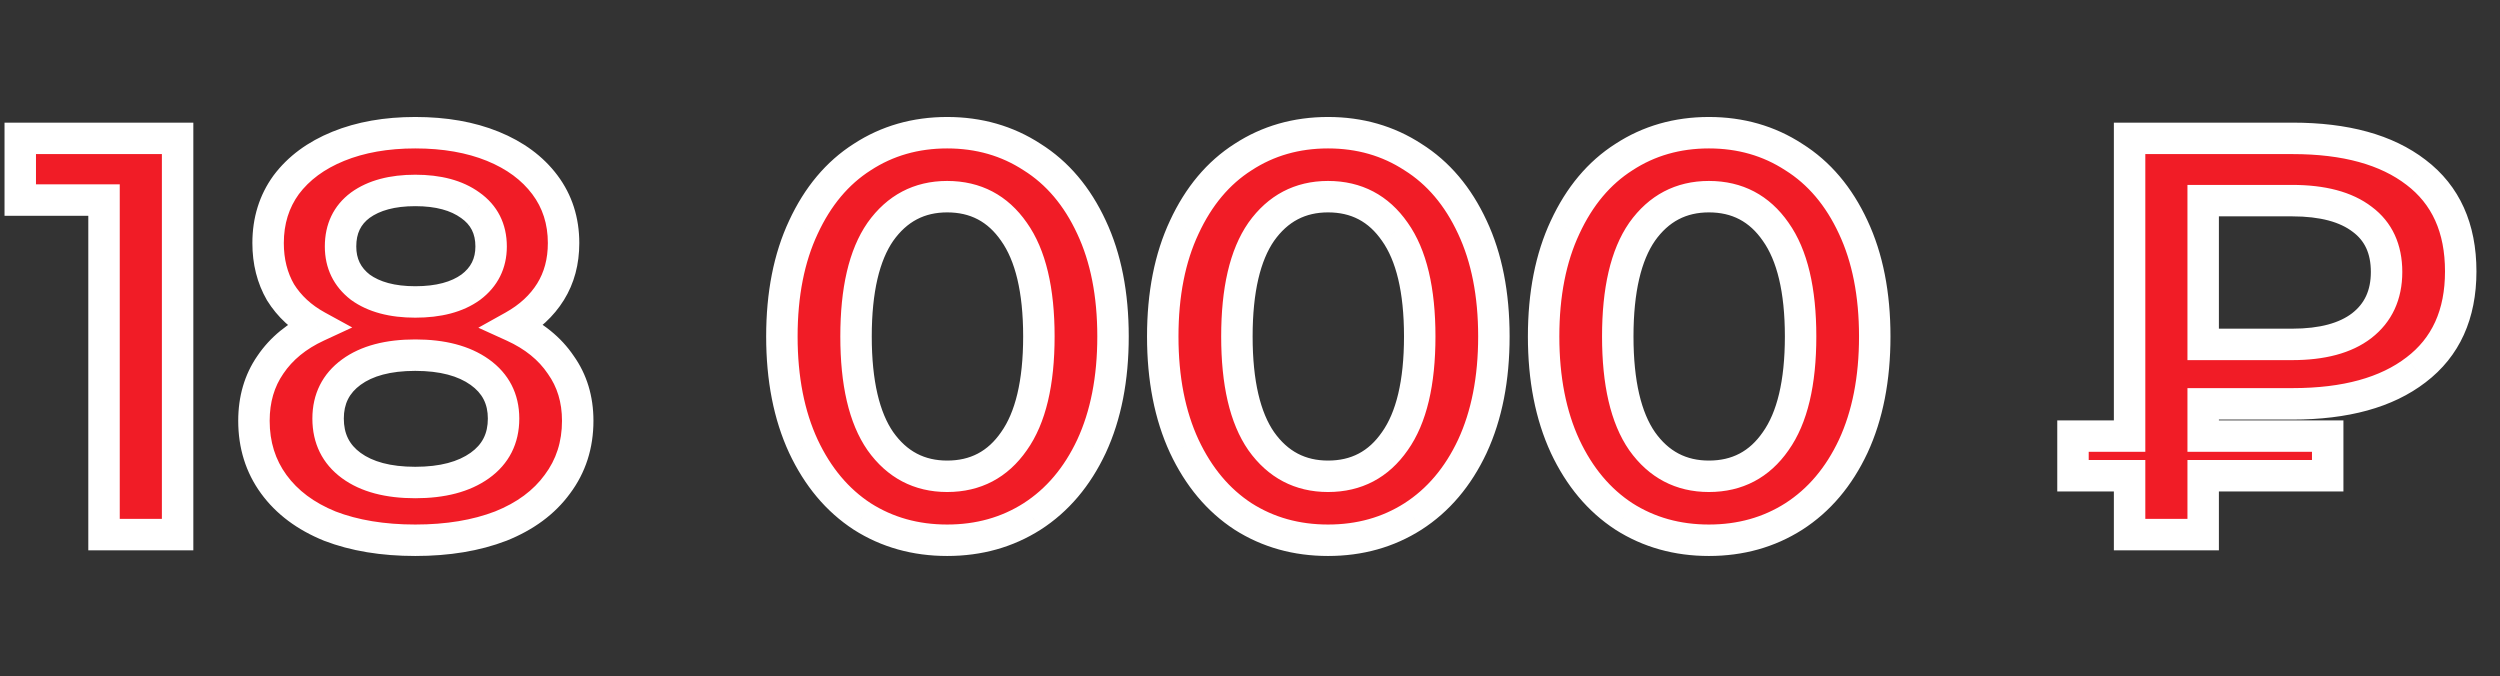 <?xml version="1.0" encoding="UTF-8"?> <svg xmlns="http://www.w3.org/2000/svg" width="159" height="43" viewBox="0 0 159 43" fill="none"><rect x="0" y="0" width="159" height="43" fill="#333333" stroke="none"/> <path d="M11.296 8.8V34H6.616V12.724H1.288V8.8H11.296ZM32.639 20.752C33.959 21.352 34.967 22.168 35.663 23.2C36.383 24.208 36.743 25.396 36.743 26.764C36.743 28.3 36.311 29.644 35.447 30.796C34.607 31.948 33.407 32.836 31.847 33.46C30.287 34.06 28.475 34.36 26.411 34.36C24.347 34.36 22.535 34.06 20.975 33.46C19.439 32.836 18.251 31.948 17.411 30.796C16.571 29.644 16.151 28.3 16.151 26.764C16.151 25.396 16.499 24.208 17.195 23.2C17.891 22.168 18.887 21.352 20.183 20.752C19.175 20.2 18.395 19.48 17.843 18.592C17.315 17.68 17.051 16.636 17.051 15.46C17.051 14.044 17.435 12.808 18.203 11.752C18.995 10.696 20.099 9.88 21.515 9.304C22.931 8.728 24.563 8.44 26.411 8.44C28.283 8.44 29.927 8.728 31.343 9.304C32.759 9.88 33.863 10.696 34.655 11.752C35.447 12.808 35.843 14.044 35.843 15.46C35.843 16.636 35.567 17.668 35.015 18.556C34.463 19.444 33.671 20.176 32.639 20.752ZM26.411 12.112C24.947 12.112 23.783 12.424 22.919 13.048C22.079 13.672 21.659 14.548 21.659 15.676C21.659 16.756 22.079 17.62 22.919 18.268C23.783 18.892 24.947 19.204 26.411 19.204C27.899 19.204 29.075 18.892 29.939 18.268C30.803 17.62 31.235 16.756 31.235 15.676C31.235 14.548 30.791 13.672 29.903 13.048C29.039 12.424 27.875 12.112 26.411 12.112ZM26.411 30.688C28.139 30.688 29.507 30.328 30.515 29.608C31.523 28.888 32.027 27.892 32.027 26.62C32.027 25.372 31.523 24.388 30.515 23.668C29.507 22.948 28.139 22.588 26.411 22.588C24.683 22.588 23.327 22.948 22.343 23.668C21.359 24.388 20.867 25.372 20.867 26.62C20.867 27.892 21.359 28.888 22.343 29.608C23.327 30.328 24.683 30.688 26.411 30.688ZM60.24 34.36C58.224 34.36 56.425 33.856 54.84 32.848C53.257 31.816 52.008 30.328 51.096 28.384C50.184 26.416 49.728 24.088 49.728 21.4C49.728 18.712 50.184 16.396 51.096 14.452C52.008 12.484 53.257 10.996 54.84 9.988C56.425 8.956 58.224 8.44 60.24 8.44C62.257 8.44 64.056 8.956 65.641 9.988C67.249 10.996 68.508 12.484 69.421 14.452C70.332 16.396 70.788 18.712 70.788 21.4C70.788 24.088 70.332 26.416 69.421 28.384C68.508 30.328 67.249 31.816 65.641 32.848C64.056 33.856 62.257 34.36 60.24 34.36ZM60.24 30.292C62.041 30.292 63.456 29.548 64.489 28.06C65.544 26.572 66.073 24.352 66.073 21.4C66.073 18.448 65.544 16.228 64.489 14.74C63.456 13.252 62.041 12.508 60.24 12.508C58.465 12.508 57.048 13.252 55.992 14.74C54.961 16.228 54.444 18.448 54.444 21.4C54.444 24.352 54.961 26.572 55.992 28.06C57.048 29.548 58.465 30.292 60.24 30.292ZM84.463 34.36C82.447 34.36 80.647 33.856 79.063 32.848C77.479 31.816 76.231 30.328 75.319 28.384C74.407 26.416 73.951 24.088 73.951 21.4C73.951 18.712 74.407 16.396 75.319 14.452C76.231 12.484 77.479 10.996 79.063 9.988C80.647 8.956 82.447 8.44 84.463 8.44C86.479 8.44 88.279 8.956 89.863 9.988C91.471 10.996 92.731 12.484 93.643 14.452C94.555 16.396 95.011 18.712 95.011 21.4C95.011 24.088 94.555 26.416 93.643 28.384C92.731 30.328 91.471 31.816 89.863 32.848C88.279 33.856 86.479 34.36 84.463 34.36ZM84.463 30.292C86.263 30.292 87.679 29.548 88.711 28.06C89.767 26.572 90.295 24.352 90.295 21.4C90.295 18.448 89.767 16.228 88.711 14.74C87.679 13.252 86.263 12.508 84.463 12.508C82.687 12.508 81.271 13.252 80.215 14.74C79.183 16.228 78.667 18.448 78.667 21.4C78.667 24.352 79.183 26.572 80.215 28.06C81.271 29.548 82.687 30.292 84.463 30.292ZM108.686 34.36C106.67 34.36 104.87 33.856 103.286 32.848C101.702 31.816 100.454 30.328 99.542 28.384C98.63 26.416 98.174 24.088 98.174 21.4C98.174 18.712 98.63 16.396 99.542 14.452C100.454 12.484 101.702 10.996 103.286 9.988C104.87 8.956 106.67 8.44 108.686 8.44C110.702 8.44 112.502 8.956 114.086 9.988C115.694 10.996 116.954 12.484 117.866 14.452C118.778 16.396 119.234 18.712 119.234 21.4C119.234 24.088 118.778 26.416 117.866 28.384C116.954 30.328 115.694 31.816 114.086 32.848C112.502 33.856 110.702 34.36 108.686 34.36ZM108.686 30.292C110.486 30.292 111.902 29.548 112.934 28.06C113.99 26.572 114.518 24.352 114.518 21.4C114.518 18.448 113.99 16.228 112.934 14.74C111.902 13.252 110.486 12.508 108.686 12.508C106.91 12.508 105.494 13.252 104.438 14.74C103.406 16.228 102.89 18.448 102.89 21.4C102.89 24.352 103.406 26.572 104.438 28.06C105.494 29.548 106.91 30.292 108.686 30.292ZM140.122 25.684V27.736H148.042V30.256H140.122V34H135.442V30.256H131.842V27.736H135.442V8.8H145.81C149.17 8.8 151.786 9.52 153.658 10.96C155.554 12.4 156.502 14.5 156.502 17.26C156.502 19.996 155.554 22.084 153.658 23.524C151.786 24.964 149.17 25.684 145.81 25.684H140.122ZM151.786 17.296C151.786 15.832 151.27 14.716 150.238 13.948C149.206 13.156 147.718 12.76 145.774 12.76H140.122V21.904H145.774C147.694 21.904 149.17 21.508 150.202 20.716C151.258 19.9 151.786 18.76 151.786 17.296Z" fill="#F11C26"></path> <path d="M11.296 8.8H12.296V7.8H11.296V8.8ZM11.296 34V35H12.296V34H11.296ZM6.616 34H5.616V35H6.616V34ZM6.616 12.724H7.616V11.724H6.616V12.724ZM1.288 12.724H0.288V13.724H1.288V12.724ZM1.288 8.8V7.8H0.288V8.8H1.288ZM10.296 8.8V34H12.296V8.8H10.296ZM11.296 33H6.616V35H11.296V33ZM7.616 34V12.724H5.616V34H7.616ZM6.616 11.724H1.288V13.724H6.616V11.724ZM2.288 12.724V8.8H0.288V12.724H2.288ZM1.288 9.8H11.296V7.8H1.288V9.8ZM32.639 20.752L32.152 19.879L30.423 20.843L32.225 21.662L32.639 20.752ZM35.663 23.2L34.834 23.759L34.841 23.77L34.849 23.781L35.663 23.2ZM35.447 30.796L34.647 30.196L34.639 30.207L35.447 30.796ZM31.847 33.46L32.206 34.393L32.218 34.389L31.847 33.46ZM20.975 33.46L20.599 34.386L20.607 34.39L20.616 34.393L20.975 33.46ZM17.411 30.796L16.603 31.385L16.603 31.385L17.411 30.796ZM17.195 23.2L18.018 23.768L18.024 23.759L17.195 23.2ZM20.183 20.752L20.603 21.66L22.402 20.827L20.663 19.875L20.183 20.752ZM17.843 18.592L16.977 19.093L16.985 19.107L16.994 19.12L17.843 18.592ZM18.203 11.752L17.403 11.152L17.398 11.158L17.394 11.164L18.203 11.752ZM31.343 9.304L30.966 10.23L30.966 10.23L31.343 9.304ZM22.919 13.048L22.333 12.237L22.323 12.245L22.919 13.048ZM22.919 18.268L22.308 19.06L22.321 19.069L22.333 19.079L22.919 18.268ZM29.939 18.268L30.524 19.079L30.532 19.073L30.539 19.068L29.939 18.268ZM29.903 13.048L29.317 13.859L29.328 13.866L29.903 13.048ZM30.515 29.608L29.934 28.794L29.934 28.794L30.515 29.608ZM30.515 23.668L29.934 24.482L29.934 24.482L30.515 23.668ZM32.225 21.662C33.405 22.199 34.257 22.904 34.834 23.759L36.492 22.641C35.677 21.432 34.513 20.505 33.053 19.842L32.225 21.662ZM34.849 23.781C35.435 24.602 35.743 25.582 35.743 26.764H37.743C37.743 25.21 37.33 23.814 36.477 22.619L34.849 23.781ZM35.743 26.764C35.743 28.099 35.372 29.229 34.647 30.196L36.247 31.396C37.25 30.059 37.743 28.501 37.743 26.764H35.743ZM34.639 30.207C33.928 31.182 32.893 31.965 31.476 32.532L32.218 34.389C33.921 33.707 35.286 32.714 36.255 31.385L34.639 30.207ZM31.488 32.527C30.066 33.074 28.38 33.36 26.411 33.36V35.36C28.57 35.36 30.508 35.046 32.206 34.393L31.488 32.527ZM26.411 33.36C24.442 33.36 22.756 33.074 21.334 32.527L20.616 34.393C22.314 35.046 24.252 35.36 26.411 35.36V33.36ZM21.351 32.533C19.959 31.968 18.932 31.185 18.219 30.207L16.603 31.385C17.57 32.711 18.919 33.704 20.599 34.386L21.351 32.533ZM18.219 30.207C17.514 29.239 17.151 28.106 17.151 26.764H15.151C15.151 28.494 15.628 30.049 16.603 31.385L18.219 30.207ZM17.151 26.764C17.151 25.574 17.45 24.59 18.018 23.768L16.372 22.632C15.547 23.826 15.151 25.218 15.151 26.764H17.151ZM18.024 23.759C18.604 22.9 19.448 22.194 20.603 21.66L19.763 19.845C18.326 20.51 17.178 21.436 16.366 22.641L18.024 23.759ZM20.663 19.875C19.791 19.397 19.145 18.792 18.692 18.064L16.994 19.12C17.645 20.168 18.559 21.003 19.703 21.629L20.663 19.875ZM18.708 18.091C18.278 17.348 18.051 16.481 18.051 15.46H16.051C16.051 16.791 16.352 18.012 16.977 19.093L18.708 18.091ZM18.051 15.46C18.051 14.236 18.379 13.211 19.012 12.34L17.394 11.164C16.491 12.405 16.051 13.851 16.051 15.46H18.051ZM19.003 12.352C19.67 11.463 20.617 10.749 21.892 10.23L21.138 8.378C19.581 9.011 18.32 9.929 17.403 11.152L19.003 12.352ZM21.892 10.23C23.166 9.712 24.666 9.44 26.411 9.44V7.44C24.46 7.44 22.696 7.744 21.138 8.378L21.892 10.23ZM26.411 9.44C28.182 9.44 29.693 9.713 30.966 10.23L31.72 8.378C30.16 7.743 28.384 7.44 26.411 7.44V9.44ZM30.966 10.23C32.241 10.749 33.188 11.463 33.855 12.352L35.455 11.152C34.538 9.929 33.277 9.011 31.72 8.378L30.966 10.23ZM33.855 12.352C34.507 13.222 34.843 14.244 34.843 15.46H36.843C36.843 13.844 36.386 12.394 35.455 11.152L33.855 12.352ZM34.843 15.46C34.843 16.473 34.607 17.318 34.166 18.028L35.864 19.084C36.527 18.018 36.843 16.799 36.843 15.46H34.843ZM34.166 18.028C33.714 18.754 33.055 19.374 32.152 19.879L33.126 21.625C34.287 20.978 35.212 20.134 35.864 19.084L34.166 18.028ZM26.411 11.112C24.814 11.112 23.421 11.452 22.333 12.237L23.504 13.859C24.145 13.396 25.08 13.112 26.411 13.112V11.112ZM22.323 12.245C21.206 13.074 20.659 14.26 20.659 15.676H22.659C22.659 14.836 22.951 14.27 23.515 13.851L22.323 12.245ZM20.659 15.676C20.659 17.059 21.218 18.218 22.308 19.06L23.53 17.476C22.94 17.021 22.659 16.453 22.659 15.676H20.659ZM22.333 19.079C23.421 19.864 24.814 20.204 26.411 20.204V18.204C25.08 18.204 24.145 17.92 23.504 17.457L22.333 19.079ZM26.411 20.204C28.028 20.204 29.434 19.866 30.524 19.079L29.353 17.457C28.715 17.918 27.77 18.204 26.411 18.204V20.204ZM30.539 19.068C31.655 18.231 32.235 17.071 32.235 15.676H30.235C30.235 16.441 29.951 17.009 29.339 17.468L30.539 19.068ZM32.235 15.676C32.235 14.238 31.645 13.05 30.478 12.23L29.328 13.866C29.937 14.294 30.235 14.858 30.235 15.676H32.235ZM30.488 12.237C29.401 11.452 28.008 11.112 26.411 11.112V13.112C27.742 13.112 28.677 13.396 29.317 13.859L30.488 12.237ZM26.411 31.688C28.267 31.688 29.863 31.302 31.096 30.422L29.934 28.794C29.151 29.354 28.011 29.688 26.411 29.688V31.688ZM31.096 30.422C32.375 29.508 33.027 28.205 33.027 26.62H31.027C31.027 27.579 30.671 28.268 29.934 28.794L31.096 30.422ZM33.027 26.62C33.027 25.052 32.369 23.764 31.096 22.854L29.934 24.482C30.677 25.012 31.027 25.692 31.027 26.62H33.027ZM31.096 22.854C29.863 21.974 28.267 21.588 26.411 21.588V23.588C28.011 23.588 29.151 23.922 29.934 24.482L31.096 22.854ZM26.411 21.588C24.556 21.588 22.966 21.973 21.752 22.861L22.933 24.475C23.688 23.923 24.809 23.588 26.411 23.588V21.588ZM21.752 22.861C20.504 23.774 19.867 25.062 19.867 26.62H21.867C21.867 25.682 22.214 25.002 22.933 24.475L21.752 22.861ZM19.867 26.62C19.867 28.195 20.498 29.497 21.752 30.415L22.933 28.801C22.22 28.279 21.867 27.589 21.867 26.62H19.867ZM21.752 30.415C22.966 31.303 24.556 31.688 26.411 31.688V29.688C24.809 29.688 23.688 29.353 22.933 28.801L21.752 30.415ZM54.84 32.848L54.295 33.686L54.304 33.692L54.84 32.848ZM51.096 28.384L50.189 28.805L50.191 28.809L51.096 28.384ZM51.096 14.452L52.002 14.877L52.004 14.873L51.096 14.452ZM54.84 9.988L55.377 10.832L55.386 10.826L54.84 9.988ZM65.641 9.988L65.095 10.826L65.102 10.831L65.109 10.835L65.641 9.988ZM69.421 14.452L68.513 14.873L68.515 14.877L69.421 14.452ZM69.421 28.384L70.326 28.809L70.328 28.805L69.421 28.384ZM65.641 32.848L66.177 33.692L66.181 33.69L65.641 32.848ZM64.489 28.06L63.673 27.481L63.667 27.49L64.489 28.06ZM64.489 14.74L63.667 15.31L63.673 15.319L64.489 14.74ZM55.992 14.74L55.177 14.161L55.171 14.17L55.992 14.74ZM55.992 28.06L55.171 28.63L55.177 28.639L55.992 28.06ZM60.24 33.36C58.4 33.36 56.789 32.903 55.377 32.004L54.304 33.692C56.06 34.809 58.049 35.36 60.24 35.36V33.36ZM55.386 32.01C53.979 31.093 52.846 29.758 52.002 27.959L50.191 28.809C51.171 30.898 52.534 32.539 54.295 33.686L55.386 32.01ZM52.004 27.963C51.166 26.155 50.728 23.977 50.728 21.4H48.728C48.728 24.199 49.203 26.677 50.189 28.805L52.004 27.963ZM50.728 21.4C50.728 18.823 51.166 16.659 52.002 14.877L50.191 14.027C49.203 16.133 48.728 18.601 48.728 21.4H50.728ZM52.004 14.873C52.848 13.05 53.979 11.722 55.377 10.832L54.304 9.144C52.534 10.27 51.169 11.918 50.189 14.031L52.004 14.873ZM55.386 10.826C56.797 9.907 58.405 9.44 60.24 9.44V7.44C58.044 7.44 56.052 8.005 54.295 9.15L55.386 10.826ZM60.24 9.44C62.076 9.44 63.684 9.907 65.095 10.826L66.186 9.15C64.429 8.005 62.437 7.44 60.24 7.44V9.44ZM65.109 10.835C66.531 11.726 67.671 13.054 68.513 14.873L70.328 14.031C69.346 11.914 67.966 10.266 66.172 9.141L65.109 10.835ZM68.515 14.877C69.351 16.659 69.788 18.823 69.788 21.4H71.788C71.788 18.601 71.314 16.133 70.326 14.027L68.515 14.877ZM69.788 21.4C69.788 23.977 69.351 26.155 68.513 27.963L70.328 28.805C71.314 26.677 71.788 24.199 71.788 21.4H69.788ZM68.515 27.959C67.673 29.754 66.531 31.088 65.1 32.006L66.181 33.69C67.966 32.544 69.344 30.902 70.326 28.809L68.515 27.959ZM65.104 32.004C63.692 32.903 62.081 33.36 60.24 33.36V35.36C62.432 35.36 64.421 34.809 66.177 33.692L65.104 32.004ZM60.24 31.292C62.371 31.292 64.093 30.385 65.31 28.63L63.667 27.49C62.82 28.711 61.71 29.292 60.24 29.292V31.292ZM65.304 28.639C66.534 26.906 67.073 24.442 67.073 21.4H65.073C65.073 24.262 64.555 26.238 63.673 27.481L65.304 28.639ZM67.073 21.4C67.073 18.358 66.534 15.894 65.304 14.161L63.673 15.319C64.555 16.562 65.073 18.538 65.073 21.4H67.073ZM65.31 14.17C64.093 12.415 62.371 11.508 60.24 11.508V13.508C61.71 13.508 62.82 14.089 63.667 15.31L65.31 14.17ZM60.24 11.508C58.13 11.508 56.414 12.418 55.177 14.161L56.808 15.319C57.683 14.086 58.799 13.508 60.24 13.508V11.508ZM55.171 14.17C53.97 15.901 53.444 18.361 53.444 21.4H55.444C55.444 18.535 55.951 16.555 56.814 15.31L55.171 14.17ZM53.444 21.4C53.444 24.439 53.97 26.899 55.171 28.63L56.814 27.49C55.951 26.245 55.444 24.265 55.444 21.4H53.444ZM55.177 28.639C56.414 30.382 58.13 31.292 60.24 31.292V29.292C58.799 29.292 57.683 28.714 56.808 27.481L55.177 28.639ZM79.063 32.848L78.517 33.686L78.526 33.692L79.063 32.848ZM75.319 28.384L74.412 28.805L74.414 28.809L75.319 28.384ZM75.319 14.452L76.225 14.877L76.227 14.873L75.319 14.452ZM79.063 9.988L79.6 10.832L79.609 10.826L79.063 9.988ZM89.863 9.988L89.317 10.826L89.325 10.831L89.332 10.835L89.863 9.988ZM93.643 14.452L92.736 14.873L92.738 14.877L93.643 14.452ZM93.643 28.384L94.549 28.809L94.55 28.805L93.643 28.384ZM89.863 32.848L90.4 33.692L90.403 33.69L89.863 32.848ZM88.711 28.06L87.896 27.481L87.889 27.49L88.711 28.06ZM88.711 14.74L87.889 15.31L87.896 15.319L88.711 14.74ZM80.215 14.74L79.4 14.161L79.394 14.17L80.215 14.74ZM80.215 28.06L79.393 28.63L79.4 28.639L80.215 28.06ZM84.463 33.36C82.623 33.36 81.012 32.903 79.6 32.004L78.526 33.692C80.283 34.809 82.272 35.36 84.463 35.36V33.36ZM79.609 32.01C78.201 31.093 77.069 29.758 76.225 27.959L74.414 28.809C75.394 30.898 76.757 32.539 78.517 33.686L79.609 32.01ZM76.227 27.963C75.388 26.155 74.951 23.977 74.951 21.4H72.951C72.951 24.199 73.426 26.677 74.412 28.805L76.227 27.963ZM74.951 21.4C74.951 18.823 75.388 16.659 76.225 14.877L74.414 14.027C73.426 16.133 72.951 18.601 72.951 21.4H74.951ZM76.227 14.873C77.071 13.05 78.201 11.722 79.6 10.832L78.526 9.144C76.757 10.27 75.392 11.918 74.412 14.031L76.227 14.873ZM79.609 10.826C81.02 9.907 82.627 9.44 84.463 9.44V7.44C82.267 7.44 80.275 8.005 78.517 9.15L79.609 10.826ZM84.463 9.44C86.299 9.44 87.907 9.907 89.317 10.826L90.409 9.15C88.652 8.005 86.659 7.44 84.463 7.44V9.44ZM89.332 10.835C90.753 11.726 91.893 13.054 92.736 14.873L94.55 14.031C93.569 11.914 92.189 10.266 90.394 9.141L89.332 10.835ZM92.738 14.877C93.574 16.659 94.011 18.823 94.011 21.4H96.011C96.011 18.601 95.537 16.133 94.549 14.027L92.738 14.877ZM94.011 21.4C94.011 23.977 93.574 26.155 92.736 27.963L94.55 28.805C95.536 26.677 96.011 24.199 96.011 21.4H94.011ZM92.738 27.959C91.896 29.754 90.753 31.088 89.323 32.006L90.403 33.69C92.189 32.544 93.567 30.902 94.549 28.809L92.738 27.959ZM89.326 32.004C87.915 32.903 86.304 33.36 84.463 33.36V35.36C86.655 35.36 88.644 34.809 90.4 33.692L89.326 32.004ZM84.463 31.292C86.593 31.292 88.315 30.385 89.533 28.63L87.889 27.49C87.043 28.711 85.933 29.292 84.463 29.292V31.292ZM89.527 28.639C90.756 26.906 91.295 24.442 91.295 21.4H89.295C89.295 24.262 88.778 26.238 87.896 27.481L89.527 28.639ZM91.295 21.4C91.295 18.358 90.756 15.894 89.527 14.161L87.896 15.319C88.778 16.562 89.295 18.538 89.295 21.4H91.295ZM89.533 14.17C88.315 12.415 86.593 11.508 84.463 11.508V13.508C85.933 13.508 87.043 14.089 87.889 15.31L89.533 14.17ZM84.463 11.508C82.353 11.508 80.637 12.418 79.4 14.161L81.031 15.319C81.905 14.086 83.022 13.508 84.463 13.508V11.508ZM79.394 14.17C78.193 15.901 77.667 18.361 77.667 21.4H79.667C79.667 18.535 80.173 16.555 81.037 15.31L79.394 14.17ZM77.667 21.4C77.667 24.439 78.193 26.899 79.394 28.63L81.037 27.49C80.173 26.245 79.667 24.265 79.667 21.4H77.667ZM79.4 28.639C80.637 30.382 82.353 31.292 84.463 31.292V29.292C83.022 29.292 81.905 28.714 81.031 27.481L79.4 28.639ZM103.286 32.848L102.74 33.686L102.749 33.692L103.286 32.848ZM99.542 28.384L98.635 28.805L98.636 28.809L99.542 28.384ZM99.542 14.452L100.447 14.877L100.449 14.873L99.542 14.452ZM103.286 9.988L103.823 10.832L103.832 10.826L103.286 9.988ZM114.086 9.988L113.54 10.826L113.547 10.831L113.555 10.835L114.086 9.988ZM117.866 14.452L116.959 14.873L116.961 14.877L117.866 14.452ZM117.866 28.384L118.771 28.809L118.773 28.805L117.866 28.384ZM114.086 32.848L114.623 33.692L114.626 33.69L114.086 32.848ZM112.934 28.06L112.118 27.481L112.112 27.49L112.934 28.06ZM112.934 14.74L112.112 15.31L112.118 15.319L112.934 14.74ZM104.438 14.74L103.622 14.161L103.616 14.17L104.438 14.74ZM104.438 28.06L103.616 28.63L103.622 28.639L104.438 28.06ZM108.686 33.36C106.845 33.36 105.234 32.903 103.823 32.004L102.749 33.692C104.505 34.809 106.494 35.36 108.686 35.36V33.36ZM103.832 32.01C102.424 31.093 101.291 29.758 100.447 27.959L98.636 28.809C99.617 30.898 100.98 32.539 102.74 33.686L103.832 32.01ZM100.449 27.963C99.611 26.155 99.174 23.977 99.174 21.4H97.174C97.174 24.199 97.649 26.677 98.635 28.805L100.449 27.963ZM99.174 21.4C99.174 18.823 99.611 16.659 100.447 14.877L98.636 14.027C97.648 16.133 97.174 18.601 97.174 21.4H99.174ZM100.449 14.873C101.293 13.05 102.424 11.722 103.823 10.832L102.749 9.144C100.98 10.27 99.614 11.918 98.635 14.031L100.449 14.873ZM103.832 10.826C105.242 9.907 106.85 9.44 108.686 9.44V7.44C106.489 7.44 104.497 8.005 102.74 9.15L103.832 10.826ZM108.686 9.44C110.521 9.44 112.129 9.907 113.54 10.826L114.632 9.15C112.874 8.005 110.882 7.44 108.686 7.44V9.44ZM113.555 10.835C114.976 11.726 116.116 13.054 116.959 14.873L118.773 14.031C117.792 11.914 116.412 10.266 114.617 9.141L113.555 10.835ZM116.961 14.877C117.797 16.659 118.234 18.823 118.234 21.4H120.234C120.234 18.601 119.759 16.133 118.771 14.027L116.961 14.877ZM118.234 21.4C118.234 23.977 117.797 26.155 116.959 27.963L118.773 28.805C119.759 26.677 120.234 24.199 120.234 21.4H118.234ZM116.961 27.959C116.118 29.754 114.976 31.088 113.546 32.006L114.626 33.69C116.412 32.544 117.789 30.902 118.771 28.809L116.961 27.959ZM113.549 32.004C112.137 32.903 110.526 33.36 108.686 33.36V35.36C110.877 35.36 112.866 34.809 114.623 33.692L113.549 32.004ZM108.686 31.292C110.816 31.292 112.538 30.385 113.756 28.63L112.112 27.49C111.266 28.711 110.156 29.292 108.686 29.292V31.292ZM113.749 28.639C114.979 26.906 115.518 24.442 115.518 21.4H113.518C113.518 24.262 113.001 26.238 112.118 27.481L113.749 28.639ZM115.518 21.4C115.518 18.358 114.979 15.894 113.749 14.161L112.118 15.319C113.001 16.562 113.518 18.538 113.518 21.4H115.518ZM113.756 14.17C112.538 12.415 110.816 11.508 108.686 11.508V13.508C110.156 13.508 111.266 14.089 112.112 15.31L113.756 14.17ZM108.686 11.508C106.575 11.508 104.86 12.418 103.622 14.161L105.253 15.319C106.128 14.086 107.244 13.508 108.686 13.508V11.508ZM103.616 14.17C102.416 15.901 101.89 18.361 101.89 21.4H103.89C103.89 18.535 104.396 16.555 105.26 15.31L103.616 14.17ZM101.89 21.4C101.89 24.439 102.416 26.899 103.616 28.63L105.26 27.49C104.396 26.245 103.89 24.265 103.89 21.4H101.89ZM103.622 28.639C104.86 30.382 106.575 31.292 108.686 31.292V29.292C107.244 29.292 106.128 28.714 105.253 27.481L103.622 28.639ZM140.122 25.684V24.684H139.122V25.684H140.122ZM140.122 27.736H139.122V28.736H140.122V27.736ZM148.042 27.736H149.042V26.736H148.042V27.736ZM148.042 30.256V31.256H149.042V30.256H148.042ZM140.122 30.256V29.256H139.122V30.256H140.122ZM140.122 34V35H141.122V34H140.122ZM135.442 34H134.442V35H135.442V34ZM135.442 30.256H136.442V29.256H135.442V30.256ZM131.842 30.256H130.842V31.256H131.842V30.256ZM131.842 27.736V26.736H130.842V27.736H131.842ZM135.442 27.736V28.736H136.442V27.736H135.442ZM135.442 8.8V7.8H134.442V8.8H135.442ZM153.658 10.96L153.048 11.753L153.053 11.756L153.658 10.96ZM153.658 23.524L153.053 22.728L153.048 22.731L153.658 23.524ZM150.238 13.948L149.629 14.741L149.635 14.746L149.641 14.75L150.238 13.948ZM140.122 12.76V11.76H139.122V12.76H140.122ZM140.122 21.904H139.122V22.904H140.122V21.904ZM150.202 20.716L150.811 21.509L150.813 21.507L150.202 20.716ZM139.122 25.684V27.736H141.122V25.684H139.122ZM140.122 28.736H148.042V26.736H140.122V28.736ZM147.042 27.736V30.256H149.042V27.736H147.042ZM148.042 29.256H140.122V31.256H148.042V29.256ZM139.122 30.256V34H141.122V30.256H139.122ZM140.122 33H135.442V35H140.122V33ZM136.442 34V30.256H134.442V34H136.442ZM135.442 29.256H131.842V31.256H135.442V29.256ZM132.842 30.256V27.736H130.842V30.256H132.842ZM131.842 28.736H135.442V26.736H131.842V28.736ZM136.442 27.736V8.8H134.442V27.736H136.442ZM135.442 9.8H145.81V7.8H135.442V9.8ZM145.81 9.8C149.04 9.8 151.411 10.493 153.048 11.753L154.267 10.167C152.16 8.546 149.3 7.8 145.81 7.8V9.8ZM153.053 11.756C154.658 12.976 155.502 14.756 155.502 17.26H157.502C157.502 14.244 156.449 11.824 154.263 10.164L153.053 11.756ZM155.502 17.26C155.502 19.736 154.661 21.507 153.053 22.728L154.263 24.32C156.447 22.661 157.502 20.256 157.502 17.26H155.502ZM153.048 22.731C151.411 23.991 149.04 24.684 145.81 24.684V26.684C149.3 26.684 152.16 25.938 154.267 24.317L153.048 22.731ZM145.81 24.684H140.122V26.684H145.81V24.684ZM152.786 17.296C152.786 15.566 152.158 14.13 150.835 13.146L149.641 14.75C150.382 15.302 150.786 16.098 150.786 17.296H152.786ZM150.847 13.155C149.572 12.177 147.834 11.76 145.774 11.76V13.76C147.601 13.76 148.839 14.135 149.629 14.741L150.847 13.155ZM145.774 11.76H140.122V13.76H145.774V11.76ZM139.122 12.76V21.904H141.122V12.76H139.122ZM140.122 22.904H145.774V20.904H140.122V22.904ZM145.774 22.904C147.813 22.904 149.538 22.486 150.811 21.509L149.593 19.923C148.801 20.53 147.574 20.904 145.774 20.904V22.904ZM150.813 21.507C152.14 20.482 152.786 19.035 152.786 17.296H150.786C150.786 18.485 150.375 19.318 149.59 19.925L150.813 21.507Z" fill="white"></path> </svg> 
